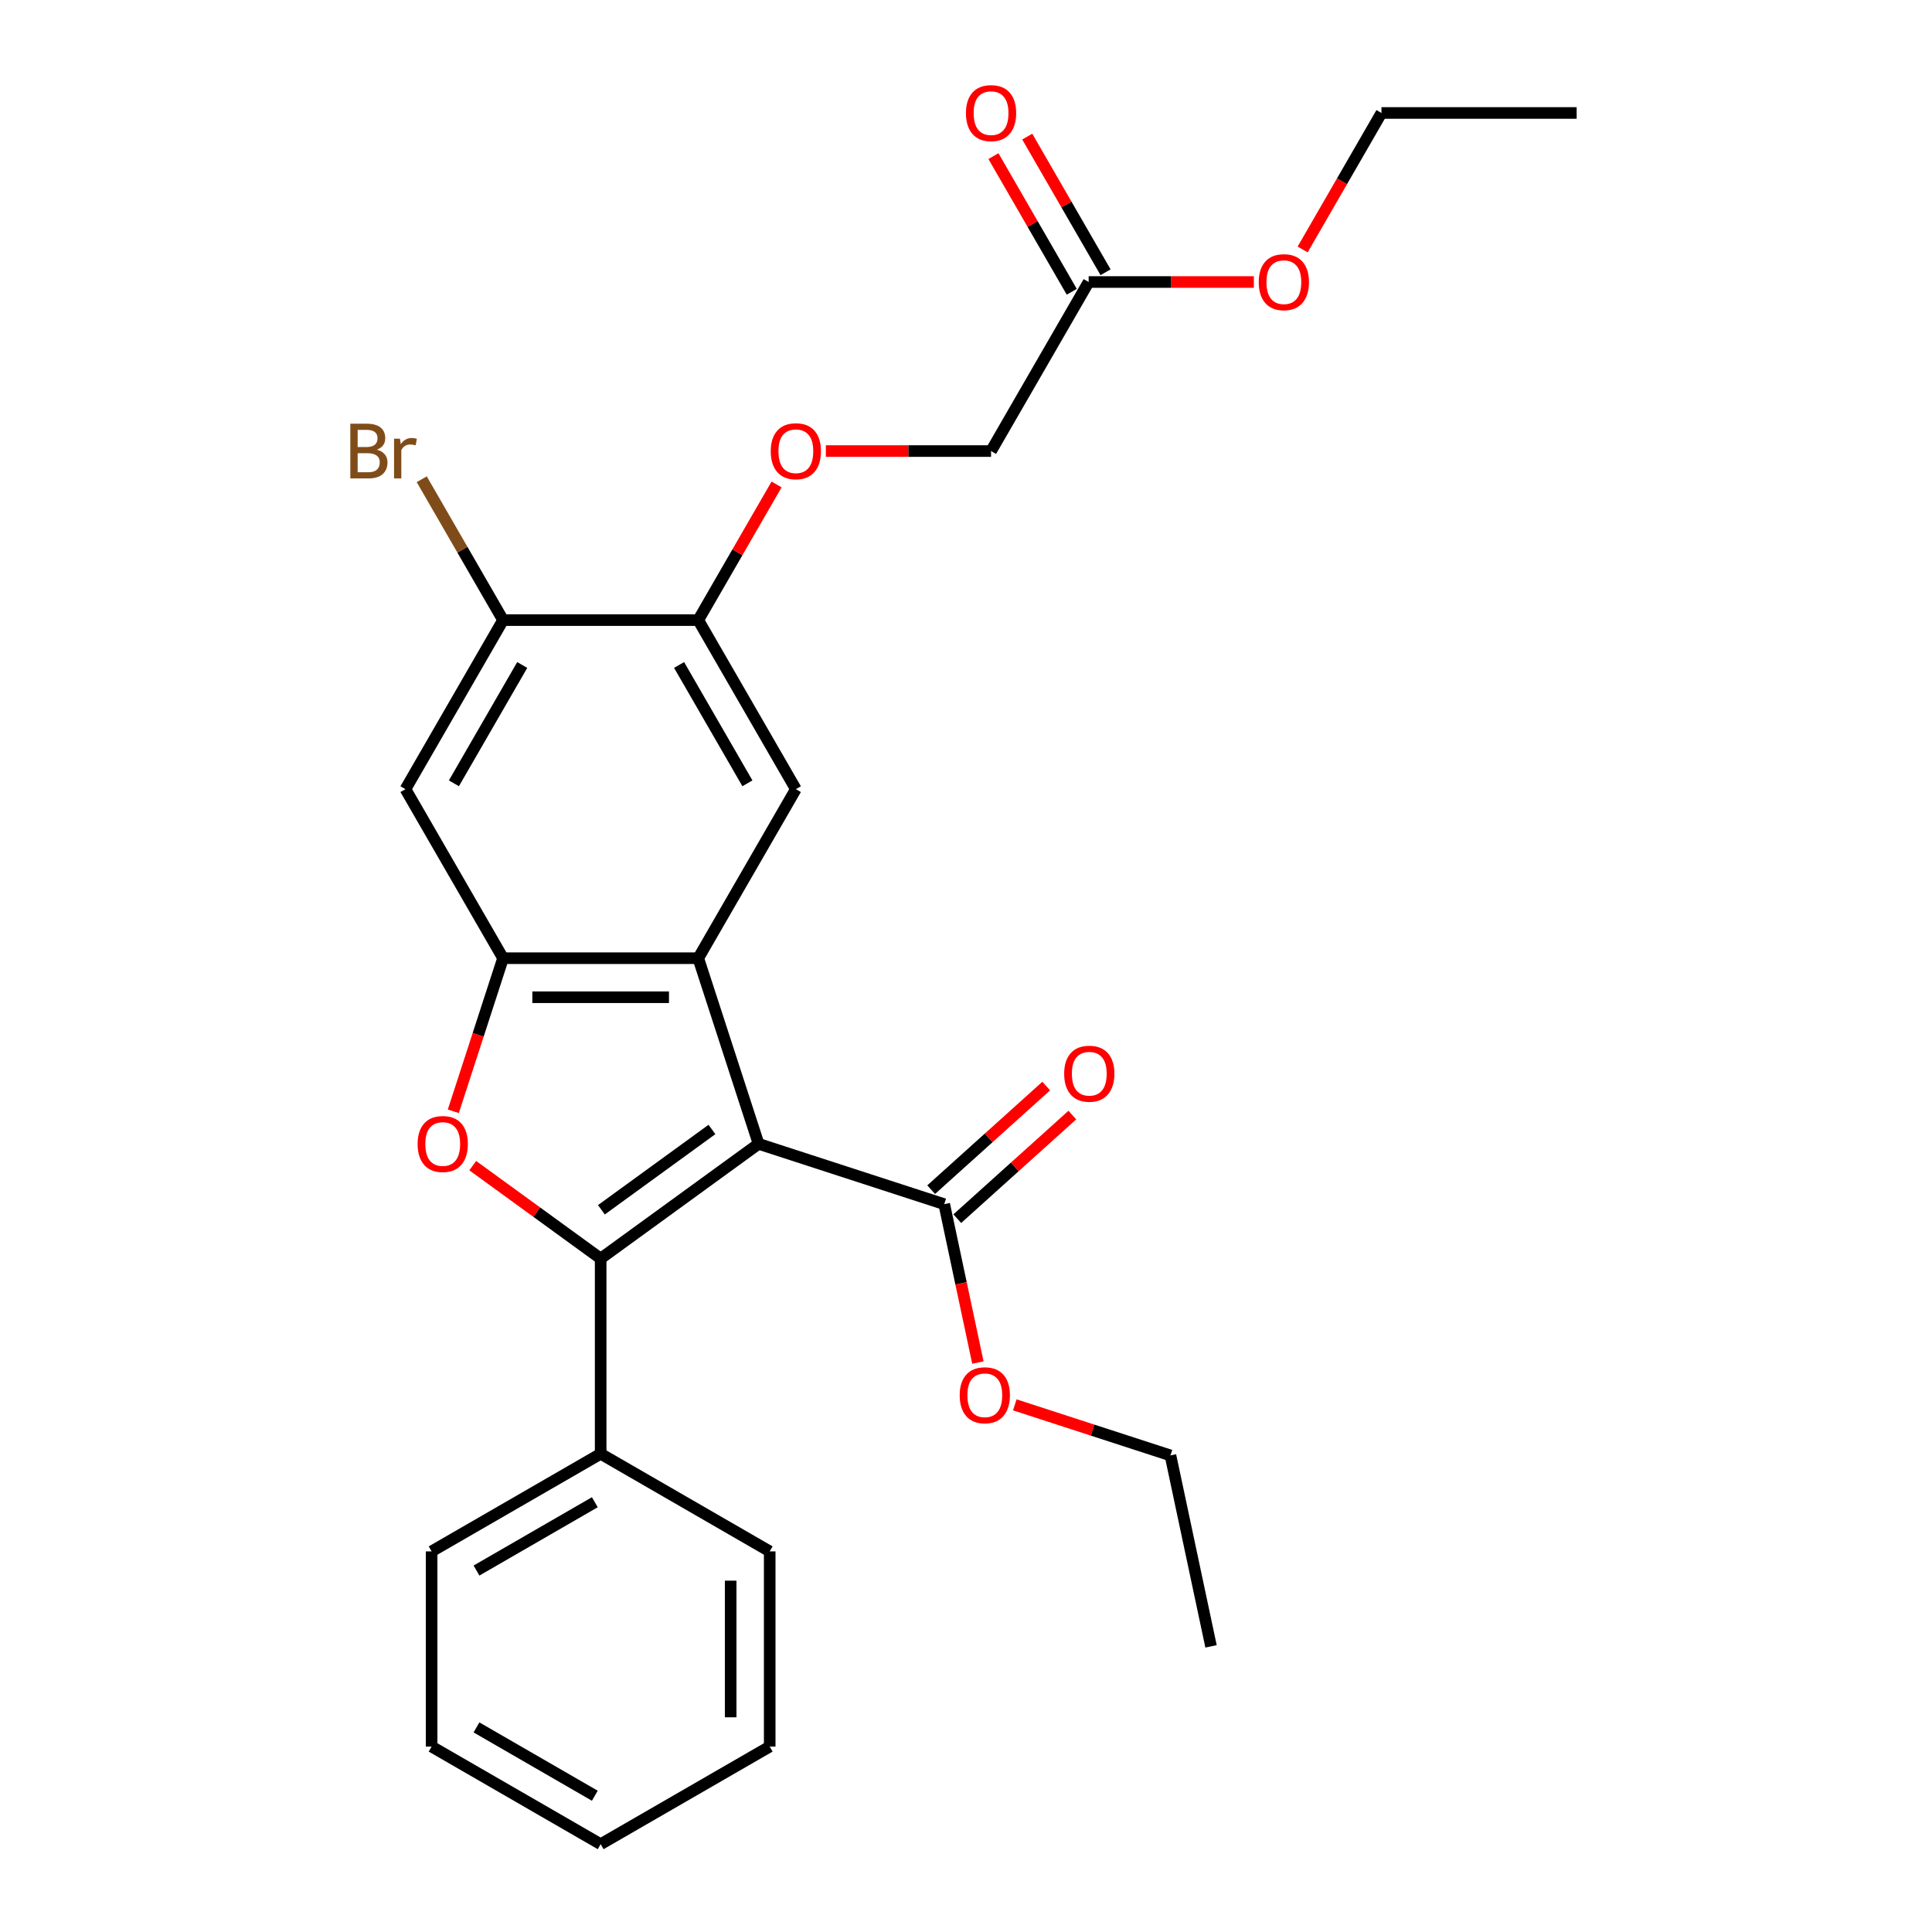<?xml version='1.0' encoding='iso-8859-1'?>
<svg version='1.1' baseProfile='full'
              xmlns='http://www.w3.org/2000/svg'
                      xmlns:rdkit='http://www.rdkit.org/xml'
                      xmlns:xlink='http://www.w3.org/1999/xlink'
                  xml:space='preserve'
width='1000px' height='1000px' viewBox='0 0 1000 1000'>
<!-- END OF HEADER -->
<rect style='opacity:1.0;fill:#FFFFFF;stroke:none' width='1000' height='1000' x='0' y='0'> </rect>
<path class='bond-0' d='M 392.639,592.054 L 310.9,651.441' style='fill:none;fill-rule:evenodd;stroke:#000000;stroke-width:6px;stroke-linecap:butt;stroke-linejoin:miter;stroke-opacity:1' />
<path class='bond-0' d='M 368.501,584.614 L 311.284,626.185' style='fill:none;fill-rule:evenodd;stroke:#000000;stroke-width:6px;stroke-linecap:butt;stroke-linejoin:miter;stroke-opacity:1' />
<path class='bond-1' d='M 392.639,592.054 L 361.418,495.964' style='fill:none;fill-rule:evenodd;stroke:#000000;stroke-width:6px;stroke-linecap:butt;stroke-linejoin:miter;stroke-opacity:1' />
<path class='bond-4' d='M 392.639,592.054 L 488.729,623.275' style='fill:none;fill-rule:evenodd;stroke:#000000;stroke-width:6px;stroke-linecap:butt;stroke-linejoin:miter;stroke-opacity:1' />
<path class='bond-2' d='M 310.9,651.441 L 277.794,627.387' style='fill:none;fill-rule:evenodd;stroke:#000000;stroke-width:6px;stroke-linecap:butt;stroke-linejoin:miter;stroke-opacity:1' />
<path class='bond-2' d='M 277.794,627.387 L 244.687,603.334' style='fill:none;fill-rule:evenodd;stroke:#FF0000;stroke-width:6px;stroke-linecap:butt;stroke-linejoin:miter;stroke-opacity:1' />
<path class='bond-9' d='M 310.9,651.441 L 310.9,752.476' style='fill:none;fill-rule:evenodd;stroke:#000000;stroke-width:6px;stroke-linecap:butt;stroke-linejoin:miter;stroke-opacity:1' />
<path class='bond-3' d='M 361.418,495.964 L 260.383,495.964' style='fill:none;fill-rule:evenodd;stroke:#000000;stroke-width:6px;stroke-linecap:butt;stroke-linejoin:miter;stroke-opacity:1' />
<path class='bond-3' d='M 346.263,516.171 L 275.538,516.171' style='fill:none;fill-rule:evenodd;stroke:#000000;stroke-width:6px;stroke-linecap:butt;stroke-linejoin:miter;stroke-opacity:1' />
<path class='bond-5' d='M 361.418,495.964 L 411.935,408.465' style='fill:none;fill-rule:evenodd;stroke:#000000;stroke-width:6px;stroke-linecap:butt;stroke-linejoin:miter;stroke-opacity:1' />
<path class='bond-27' d='M 234.635,575.208 L 247.509,535.586' style='fill:none;fill-rule:evenodd;stroke:#FF0000;stroke-width:6px;stroke-linecap:butt;stroke-linejoin:miter;stroke-opacity:1' />
<path class='bond-27' d='M 247.509,535.586 L 260.383,495.964' style='fill:none;fill-rule:evenodd;stroke:#000000;stroke-width:6px;stroke-linecap:butt;stroke-linejoin:miter;stroke-opacity:1' />
<path class='bond-6' d='M 260.383,495.964 L 209.865,408.465' style='fill:none;fill-rule:evenodd;stroke:#000000;stroke-width:6px;stroke-linecap:butt;stroke-linejoin:miter;stroke-opacity:1' />
<path class='bond-12' d='M 495.49,630.784 L 525.269,603.971' style='fill:none;fill-rule:evenodd;stroke:#000000;stroke-width:6px;stroke-linecap:butt;stroke-linejoin:miter;stroke-opacity:1' />
<path class='bond-12' d='M 525.269,603.971 L 555.047,577.158' style='fill:none;fill-rule:evenodd;stroke:#FF0000;stroke-width:6px;stroke-linecap:butt;stroke-linejoin:miter;stroke-opacity:1' />
<path class='bond-12' d='M 481.969,615.767 L 511.747,588.954' style='fill:none;fill-rule:evenodd;stroke:#000000;stroke-width:6px;stroke-linecap:butt;stroke-linejoin:miter;stroke-opacity:1' />
<path class='bond-12' d='M 511.747,588.954 L 541.526,562.141' style='fill:none;fill-rule:evenodd;stroke:#FF0000;stroke-width:6px;stroke-linecap:butt;stroke-linejoin:miter;stroke-opacity:1' />
<path class='bond-16' d='M 488.729,623.275 L 497.442,664.266' style='fill:none;fill-rule:evenodd;stroke:#000000;stroke-width:6px;stroke-linecap:butt;stroke-linejoin:miter;stroke-opacity:1' />
<path class='bond-16' d='M 497.442,664.266 L 506.155,705.257' style='fill:none;fill-rule:evenodd;stroke:#FF0000;stroke-width:6px;stroke-linecap:butt;stroke-linejoin:miter;stroke-opacity:1' />
<path class='bond-7' d='M 411.935,408.465 L 361.418,320.966' style='fill:none;fill-rule:evenodd;stroke:#000000;stroke-width:6px;stroke-linecap:butt;stroke-linejoin:miter;stroke-opacity:1' />
<path class='bond-7' d='M 386.858,405.444 L 351.496,344.195' style='fill:none;fill-rule:evenodd;stroke:#000000;stroke-width:6px;stroke-linecap:butt;stroke-linejoin:miter;stroke-opacity:1' />
<path class='bond-28' d='M 209.865,408.465 L 260.383,320.966' style='fill:none;fill-rule:evenodd;stroke:#000000;stroke-width:6px;stroke-linecap:butt;stroke-linejoin:miter;stroke-opacity:1' />
<path class='bond-28' d='M 234.943,405.444 L 270.305,344.195' style='fill:none;fill-rule:evenodd;stroke:#000000;stroke-width:6px;stroke-linecap:butt;stroke-linejoin:miter;stroke-opacity:1' />
<path class='bond-8' d='M 361.418,320.966 L 260.383,320.966' style='fill:none;fill-rule:evenodd;stroke:#000000;stroke-width:6px;stroke-linecap:butt;stroke-linejoin:miter;stroke-opacity:1' />
<path class='bond-11' d='M 361.418,320.966 L 381.686,285.86' style='fill:none;fill-rule:evenodd;stroke:#000000;stroke-width:6px;stroke-linecap:butt;stroke-linejoin:miter;stroke-opacity:1' />
<path class='bond-11' d='M 381.686,285.86 L 401.955,250.754' style='fill:none;fill-rule:evenodd;stroke:#FF0000;stroke-width:6px;stroke-linecap:butt;stroke-linejoin:miter;stroke-opacity:1' />
<path class='bond-15' d='M 260.383,320.966 L 239.337,284.514' style='fill:none;fill-rule:evenodd;stroke:#000000;stroke-width:6px;stroke-linecap:butt;stroke-linejoin:miter;stroke-opacity:1' />
<path class='bond-15' d='M 239.337,284.514 L 218.291,248.062' style='fill:none;fill-rule:evenodd;stroke:#7F4C19;stroke-width:6px;stroke-linecap:butt;stroke-linejoin:miter;stroke-opacity:1' />
<path class='bond-18' d='M 310.9,752.476 L 223.402,802.993' style='fill:none;fill-rule:evenodd;stroke:#000000;stroke-width:6px;stroke-linecap:butt;stroke-linejoin:miter;stroke-opacity:1' />
<path class='bond-18' d='M 307.879,777.553 L 246.63,812.915' style='fill:none;fill-rule:evenodd;stroke:#000000;stroke-width:6px;stroke-linecap:butt;stroke-linejoin:miter;stroke-opacity:1' />
<path class='bond-19' d='M 310.9,752.476 L 398.399,802.993' style='fill:none;fill-rule:evenodd;stroke:#000000;stroke-width:6px;stroke-linecap:butt;stroke-linejoin:miter;stroke-opacity:1' />
<path class='bond-10' d='M 563.488,145.969 L 512.97,233.468' style='fill:none;fill-rule:evenodd;stroke:#000000;stroke-width:6px;stroke-linecap:butt;stroke-linejoin:miter;stroke-opacity:1' />
<path class='bond-13' d='M 572.237,140.917 L 551.969,105.811' style='fill:none;fill-rule:evenodd;stroke:#000000;stroke-width:6px;stroke-linecap:butt;stroke-linejoin:miter;stroke-opacity:1' />
<path class='bond-13' d='M 551.969,105.811 L 531.7,70.704' style='fill:none;fill-rule:evenodd;stroke:#FF0000;stroke-width:6px;stroke-linecap:butt;stroke-linejoin:miter;stroke-opacity:1' />
<path class='bond-13' d='M 554.738,151.021 L 534.469,115.914' style='fill:none;fill-rule:evenodd;stroke:#000000;stroke-width:6px;stroke-linecap:butt;stroke-linejoin:miter;stroke-opacity:1' />
<path class='bond-13' d='M 534.469,115.914 L 514.2,80.808' style='fill:none;fill-rule:evenodd;stroke:#FF0000;stroke-width:6px;stroke-linecap:butt;stroke-linejoin:miter;stroke-opacity:1' />
<path class='bond-17' d='M 563.488,145.969 L 606.242,145.969' style='fill:none;fill-rule:evenodd;stroke:#000000;stroke-width:6px;stroke-linecap:butt;stroke-linejoin:miter;stroke-opacity:1' />
<path class='bond-17' d='M 606.242,145.969 L 648.997,145.969' style='fill:none;fill-rule:evenodd;stroke:#FF0000;stroke-width:6px;stroke-linecap:butt;stroke-linejoin:miter;stroke-opacity:1' />
<path class='bond-14' d='M 427.461,233.468 L 470.216,233.468' style='fill:none;fill-rule:evenodd;stroke:#FF0000;stroke-width:6px;stroke-linecap:butt;stroke-linejoin:miter;stroke-opacity:1' />
<path class='bond-14' d='M 470.216,233.468 L 512.97,233.468' style='fill:none;fill-rule:evenodd;stroke:#000000;stroke-width:6px;stroke-linecap:butt;stroke-linejoin:miter;stroke-opacity:1' />
<path class='bond-20' d='M 525.261,727.147 L 565.543,740.236' style='fill:none;fill-rule:evenodd;stroke:#FF0000;stroke-width:6px;stroke-linecap:butt;stroke-linejoin:miter;stroke-opacity:1' />
<path class='bond-20' d='M 565.543,740.236 L 605.825,753.324' style='fill:none;fill-rule:evenodd;stroke:#000000;stroke-width:6px;stroke-linecap:butt;stroke-linejoin:miter;stroke-opacity:1' />
<path class='bond-21' d='M 674.248,129.123 L 694.644,93.797' style='fill:none;fill-rule:evenodd;stroke:#FF0000;stroke-width:6px;stroke-linecap:butt;stroke-linejoin:miter;stroke-opacity:1' />
<path class='bond-21' d='M 694.644,93.797 L 715.04,58.47' style='fill:none;fill-rule:evenodd;stroke:#000000;stroke-width:6px;stroke-linecap:butt;stroke-linejoin:miter;stroke-opacity:1' />
<path class='bond-25' d='M 223.402,802.993 L 223.402,904.028' style='fill:none;fill-rule:evenodd;stroke:#000000;stroke-width:6px;stroke-linecap:butt;stroke-linejoin:miter;stroke-opacity:1' />
<path class='bond-24' d='M 398.399,802.993 L 398.399,904.028' style='fill:none;fill-rule:evenodd;stroke:#000000;stroke-width:6px;stroke-linecap:butt;stroke-linejoin:miter;stroke-opacity:1' />
<path class='bond-24' d='M 378.192,818.148 L 378.192,888.873' style='fill:none;fill-rule:evenodd;stroke:#000000;stroke-width:6px;stroke-linecap:butt;stroke-linejoin:miter;stroke-opacity:1' />
<path class='bond-23' d='M 605.825,753.324 L 626.832,852.151' style='fill:none;fill-rule:evenodd;stroke:#000000;stroke-width:6px;stroke-linecap:butt;stroke-linejoin:miter;stroke-opacity:1' />
<path class='bond-22' d='M 715.04,58.47 L 816.075,58.47' style='fill:none;fill-rule:evenodd;stroke:#000000;stroke-width:6px;stroke-linecap:butt;stroke-linejoin:miter;stroke-opacity:1' />
<path class='bond-26' d='M 398.399,904.028 L 310.9,954.545' style='fill:none;fill-rule:evenodd;stroke:#000000;stroke-width:6px;stroke-linecap:butt;stroke-linejoin:miter;stroke-opacity:1' />
<path class='bond-29' d='M 223.402,904.028 L 310.9,954.545' style='fill:none;fill-rule:evenodd;stroke:#000000;stroke-width:6px;stroke-linecap:butt;stroke-linejoin:miter;stroke-opacity:1' />
<path class='bond-29' d='M 246.63,894.106 L 307.879,929.468' style='fill:none;fill-rule:evenodd;stroke:#000000;stroke-width:6px;stroke-linecap:butt;stroke-linejoin:miter;stroke-opacity:1' />
<path  class='atom-3' d='M 216.161 592.134
Q 216.161 585.334, 219.521 581.534
Q 222.881 577.734, 229.161 577.734
Q 235.441 577.734, 238.801 581.534
Q 242.161 585.334, 242.161 592.134
Q 242.161 599.014, 238.761 602.934
Q 235.361 606.814, 229.161 606.814
Q 222.921 606.814, 219.521 602.934
Q 216.161 599.054, 216.161 592.134
M 229.161 603.614
Q 233.481 603.614, 235.801 600.734
Q 238.161 597.814, 238.161 592.134
Q 238.161 586.574, 235.801 583.774
Q 233.481 580.934, 229.161 580.934
Q 224.841 580.934, 222.481 583.734
Q 220.161 586.534, 220.161 592.134
Q 220.161 597.854, 222.481 600.734
Q 224.841 603.614, 229.161 603.614
' fill='#FF0000'/>
<path  class='atom-12' d='M 398.935 233.548
Q 398.935 226.748, 402.295 222.948
Q 405.655 219.148, 411.935 219.148
Q 418.215 219.148, 421.575 222.948
Q 424.935 226.748, 424.935 233.548
Q 424.935 240.428, 421.535 244.348
Q 418.135 248.228, 411.935 248.228
Q 405.695 248.228, 402.295 244.348
Q 398.935 240.468, 398.935 233.548
M 411.935 245.028
Q 416.255 245.028, 418.575 242.148
Q 420.935 239.228, 420.935 233.548
Q 420.935 227.988, 418.575 225.188
Q 416.255 222.348, 411.935 222.348
Q 407.615 222.348, 405.255 225.148
Q 402.935 227.948, 402.935 233.548
Q 402.935 239.268, 405.255 242.148
Q 407.615 245.028, 411.935 245.028
' fill='#FF0000'/>
<path  class='atom-13' d='M 550.813 555.75
Q 550.813 548.95, 554.173 545.15
Q 557.533 541.35, 563.813 541.35
Q 570.093 541.35, 573.453 545.15
Q 576.813 548.95, 576.813 555.75
Q 576.813 562.63, 573.413 566.55
Q 570.013 570.43, 563.813 570.43
Q 557.573 570.43, 554.173 566.55
Q 550.813 562.67, 550.813 555.75
M 563.813 567.23
Q 568.133 567.23, 570.453 564.35
Q 572.813 561.43, 572.813 555.75
Q 572.813 550.19, 570.453 547.39
Q 568.133 544.55, 563.813 544.55
Q 559.493 544.55, 557.133 547.35
Q 554.813 550.15, 554.813 555.75
Q 554.813 561.47, 557.133 564.35
Q 559.493 567.23, 563.813 567.23
' fill='#FF0000'/>
<path  class='atom-14' d='M 499.97 58.55
Q 499.97 51.75, 503.33 47.95
Q 506.69 44.15, 512.97 44.15
Q 519.25 44.15, 522.61 47.95
Q 525.97 51.75, 525.97 58.55
Q 525.97 65.43, 522.57 69.35
Q 519.17 73.23, 512.97 73.23
Q 506.73 73.23, 503.33 69.35
Q 499.97 65.47, 499.97 58.55
M 512.97 70.03
Q 517.29 70.03, 519.61 67.15
Q 521.97 64.23, 521.97 58.55
Q 521.97 52.99, 519.61 50.19
Q 517.29 47.35, 512.97 47.35
Q 508.65 47.35, 506.29 50.15
Q 503.97 52.95, 503.97 58.55
Q 503.97 64.27, 506.29 67.15
Q 508.65 70.03, 512.97 70.03
' fill='#FF0000'/>
<path  class='atom-16' d='M 195.085 232.748
Q 197.805 233.508, 199.165 235.188
Q 200.565 236.828, 200.565 239.268
Q 200.565 243.188, 198.045 245.428
Q 195.565 247.628, 190.845 247.628
L 181.325 247.628
L 181.325 219.308
L 189.685 219.308
Q 194.525 219.308, 196.965 221.268
Q 199.405 223.228, 199.405 226.828
Q 199.405 231.108, 195.085 232.748
M 185.125 222.508
L 185.125 231.388
L 189.685 231.388
Q 192.485 231.388, 193.925 230.268
Q 195.405 229.108, 195.405 226.828
Q 195.405 222.508, 189.685 222.508
L 185.125 222.508
M 190.845 244.428
Q 193.605 244.428, 195.085 243.108
Q 196.565 241.788, 196.565 239.268
Q 196.565 236.948, 194.925 235.788
Q 193.325 234.588, 190.245 234.588
L 185.125 234.588
L 185.125 244.428
L 190.845 244.428
' fill='#7F4C19'/>
<path  class='atom-16' d='M 207.005 227.068
L 207.445 229.908
Q 209.605 226.708, 213.125 226.708
Q 214.245 226.708, 215.765 227.108
L 215.165 230.468
Q 213.445 230.068, 212.485 230.068
Q 210.805 230.068, 209.685 230.748
Q 208.605 231.388, 207.725 232.948
L 207.725 247.628
L 203.965 247.628
L 203.965 227.068
L 207.005 227.068
' fill='#7F4C19'/>
<path  class='atom-17' d='M 496.735 722.182
Q 496.735 715.382, 500.095 711.582
Q 503.455 707.782, 509.735 707.782
Q 516.015 707.782, 519.375 711.582
Q 522.735 715.382, 522.735 722.182
Q 522.735 729.062, 519.335 732.982
Q 515.935 736.862, 509.735 736.862
Q 503.495 736.862, 500.095 732.982
Q 496.735 729.102, 496.735 722.182
M 509.735 733.662
Q 514.055 733.662, 516.375 730.782
Q 518.735 727.862, 518.735 722.182
Q 518.735 716.622, 516.375 713.822
Q 514.055 710.982, 509.735 710.982
Q 505.415 710.982, 503.055 713.782
Q 500.735 716.582, 500.735 722.182
Q 500.735 727.902, 503.055 730.782
Q 505.415 733.662, 509.735 733.662
' fill='#FF0000'/>
<path  class='atom-18' d='M 651.522 146.049
Q 651.522 139.249, 654.882 135.449
Q 658.242 131.649, 664.522 131.649
Q 670.802 131.649, 674.162 135.449
Q 677.522 139.249, 677.522 146.049
Q 677.522 152.929, 674.122 156.849
Q 670.722 160.729, 664.522 160.729
Q 658.282 160.729, 654.882 156.849
Q 651.522 152.969, 651.522 146.049
M 664.522 157.529
Q 668.842 157.529, 671.162 154.649
Q 673.522 151.729, 673.522 146.049
Q 673.522 140.489, 671.162 137.689
Q 668.842 134.849, 664.522 134.849
Q 660.202 134.849, 657.842 137.649
Q 655.522 140.449, 655.522 146.049
Q 655.522 151.769, 657.842 154.649
Q 660.202 157.529, 664.522 157.529
' fill='#FF0000'/>
</svg>
